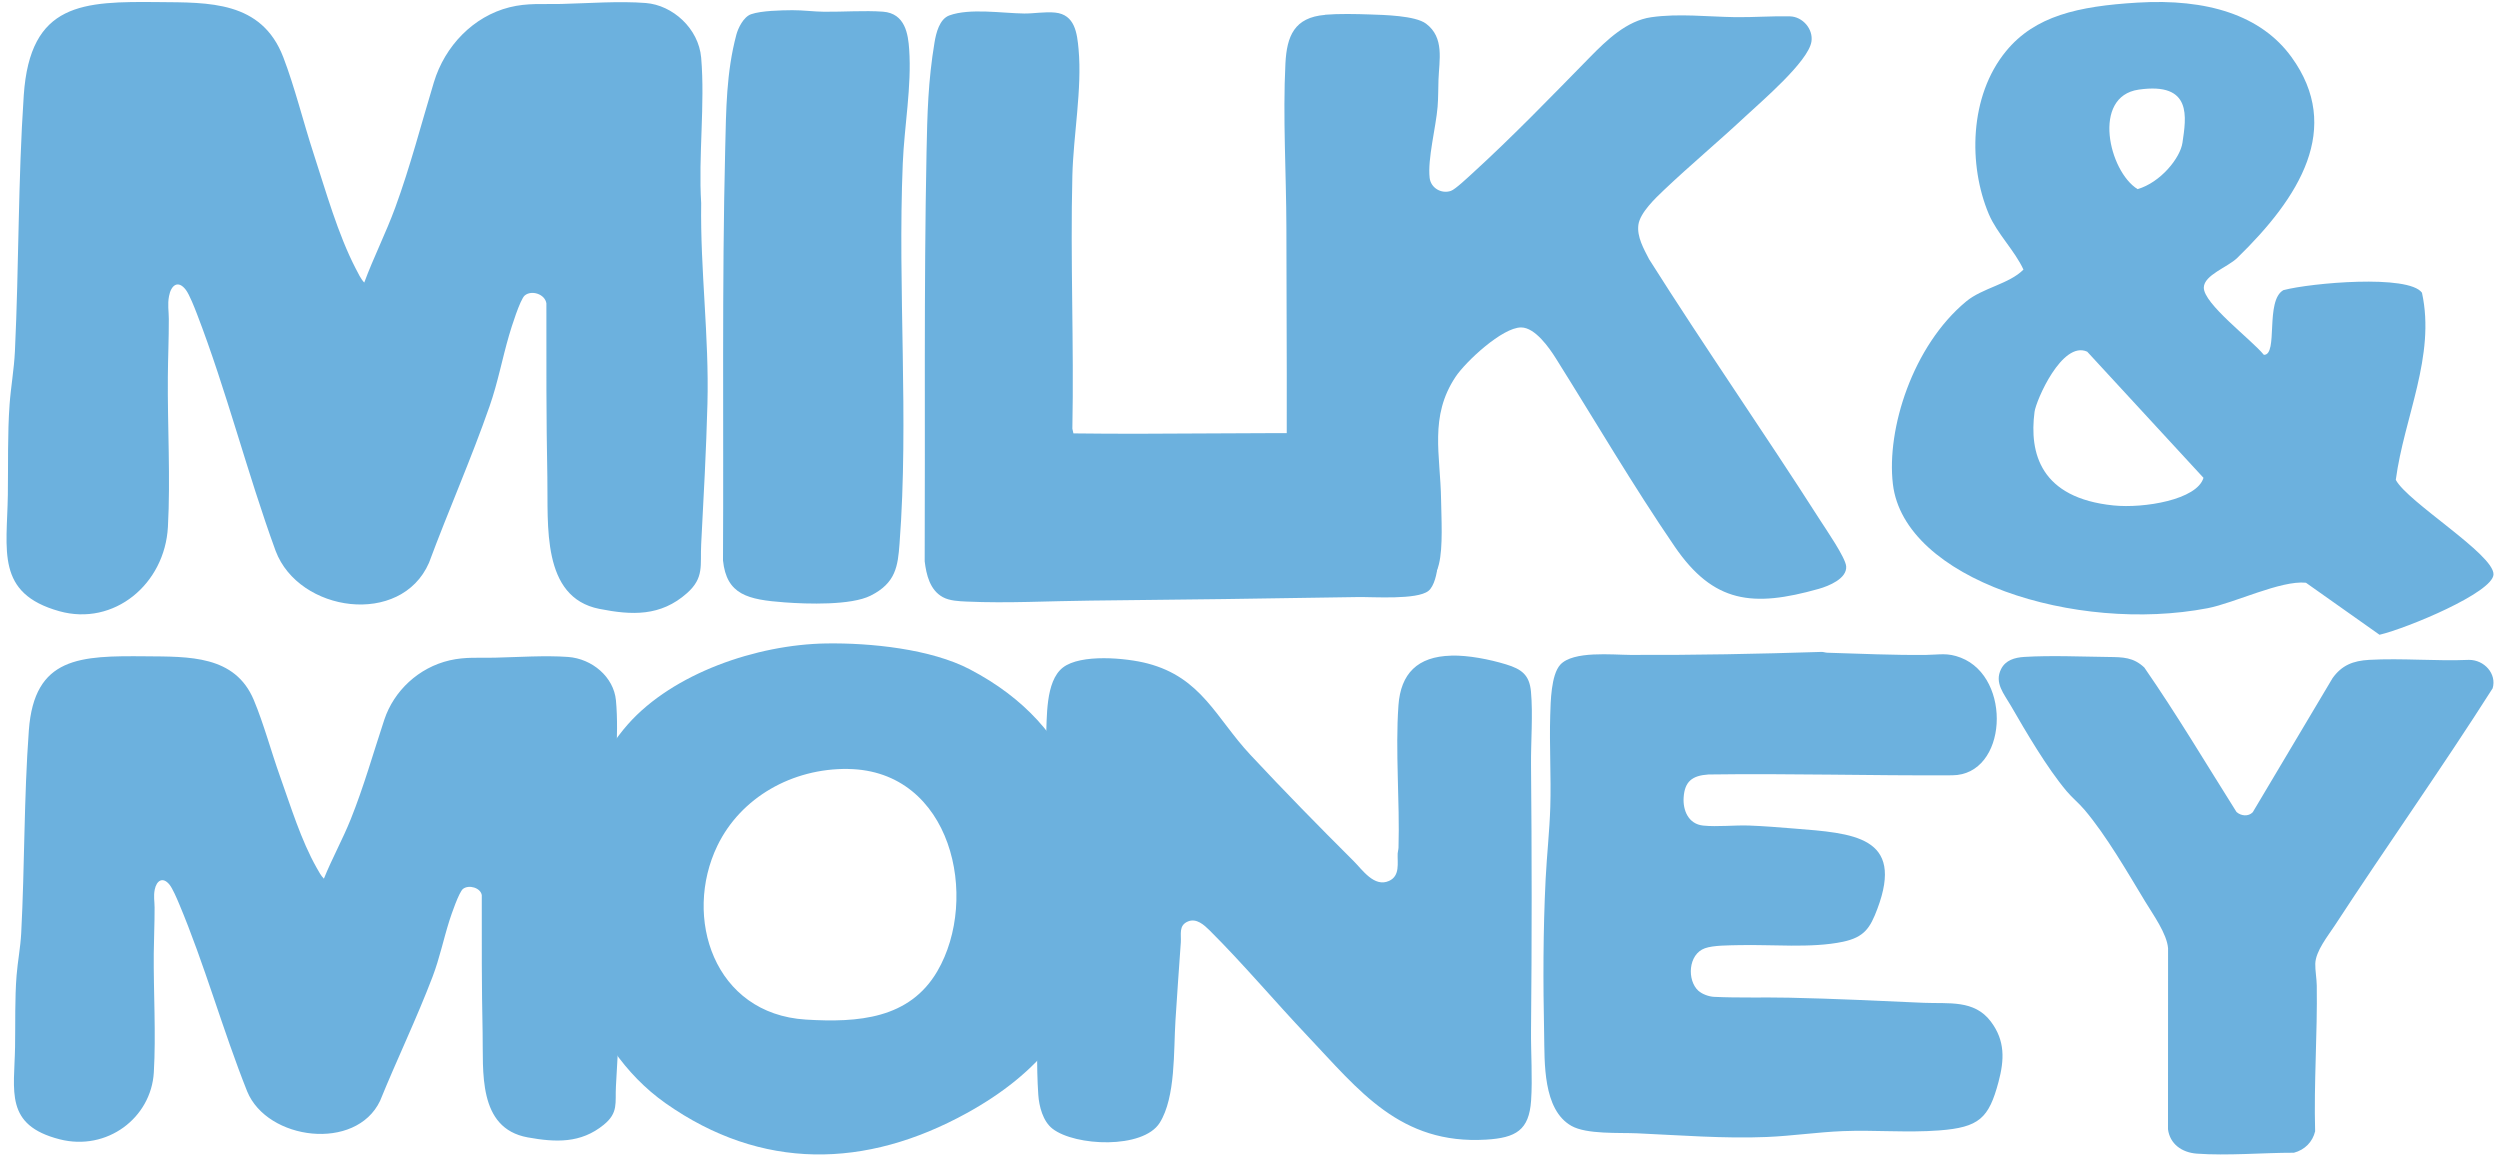<svg width="202" height="94" viewBox="0 0 202 94" fill="none" xmlns="http://www.w3.org/2000/svg">
<path d="M180.715 65.612C181.074 65.932 181.667 65.997 182.021 65.63L188.469 54.796C189.213 53.755 190.124 53.388 191.435 53.316C194.062 53.167 196.843 53.432 199.486 53.318C200.74 53.31 201.749 54.452 201.406 55.615C197.296 62.077 192.845 68.353 188.654 74.773C188.092 75.634 187.104 76.847 187.075 77.869C187.062 78.402 187.187 79.089 187.195 79.627C187.252 83.558 186.955 87.475 187.062 91.411C186.859 92.257 186.235 92.909 185.348 93.141C182.83 93.138 180.002 93.396 177.5 93.214C176.293 93.125 175.325 92.431 175.174 91.242L175.18 76.623C175.088 75.442 173.965 73.891 173.33 72.843C171.923 70.515 170.175 67.49 168.427 65.43C167.974 64.896 167.428 64.457 166.978 63.921C165.381 62.017 163.721 59.173 162.472 57.012C161.923 56.06 161.127 55.175 161.687 54.062C162.048 53.342 162.782 53.128 163.565 53.079C165.693 52.949 168.219 53.055 170.383 53.084C171.53 53.1 172.373 53.1 173.26 53.935C175.887 57.732 178.252 61.71 180.712 65.612H180.715Z" fill="#6CB1DE"/>
<path d="M137.235 80.059C137.531 80.327 138.085 80.527 138.489 80.545C140.468 80.639 142.549 80.571 144.547 80.613C148.184 80.689 151.818 80.868 155.446 81.027C157.462 81.112 159.52 80.764 160.857 82.538C162.025 84.086 161.955 85.639 161.481 87.415C160.698 90.36 159.915 91.091 156.687 91.338C154.109 91.536 151.469 91.291 148.883 91.395C146.841 91.479 144.805 91.783 142.755 91.869C139.334 92.012 135.716 91.726 132.292 91.572C130.812 91.505 128.208 91.668 126.975 90.974C124.64 89.658 124.814 85.797 124.767 83.586C124.679 79.403 124.679 75.213 124.887 71.035C124.983 69.102 125.204 67.141 125.264 65.206C125.339 62.734 125.183 60.248 125.259 57.774C125.292 56.707 125.324 54.533 126.068 53.711C127.103 52.569 130.295 52.91 131.731 52.917C136.884 52.941 142.013 52.837 147.156 52.675C147.325 52.665 147.481 52.735 147.645 52.74C150.319 52.816 152.954 52.946 155.639 52.917C156.726 52.904 157.345 52.717 158.435 53.141C162.608 54.759 162.204 62.617 157.743 62.644C151.193 62.682 144.607 62.485 138.046 62.578C136.717 62.664 136.122 63.151 136.038 64.438C135.971 65.458 136.41 66.582 137.617 66.707C138.751 66.824 140.159 66.662 141.334 66.704C142.51 66.746 143.764 66.85 144.924 66.943C149.721 67.326 153.912 67.542 151.69 73.439C151.113 74.971 150.644 75.728 148.907 76.095C146.36 76.633 143.114 76.3 140.463 76.368C139.693 76.389 138.444 76.373 137.755 76.62C136.397 77.107 136.296 79.211 137.235 80.062V80.059Z" fill="#6CB1DE"/>
<path d="M117.258 52.972C118.647 52.938 120.354 53.276 121.68 53.679C122.955 54.067 123.579 54.538 123.702 55.88C123.871 57.724 123.689 59.936 123.707 61.827C123.775 68.949 123.777 76.09 123.707 83.212C123.689 85.066 123.837 87.108 123.712 88.932C123.548 91.317 122.489 91.936 120.086 92.082C113.125 92.501 109.808 88.097 105.657 83.716C103.014 80.928 100.444 77.866 97.733 75.171C97.288 74.732 96.672 74.167 95.988 74.453C95.213 74.776 95.457 75.499 95.41 76.144C95.254 78.246 95.116 80.356 94.978 82.45C94.82 84.874 95.007 88.651 93.704 90.724C92.359 92.86 86.868 92.621 85.042 91.2C84.264 90.597 83.957 89.385 83.894 88.461C83.572 83.693 84.207 78.647 83.954 73.845C84.019 69.108 84.243 64.373 84.516 59.649C84.61 58.037 84.443 55.056 85.882 53.937C87.32 52.819 90.988 53.154 92.721 53.607C97.093 54.751 98.256 58.016 101.016 60.974C103.776 63.931 106.549 66.761 109.376 69.576C110.076 70.273 111.039 71.722 112.235 71.178C113.143 70.767 112.899 69.729 112.932 68.954C112.94 68.798 112.995 68.655 113 68.489C113.109 64.735 112.732 60.693 112.995 56.993C113.177 54.434 114.527 53.042 117.258 52.977V52.972Z" fill="#6CB1DE"/>
<path d="M66.736 51.991C70.328 51.934 75.211 52.431 78.369 54.085C87.255 58.736 89.273 66.748 88.358 75.871C87.707 82.351 83.881 86.763 78.122 89.936C69.935 94.447 61.526 94.595 53.787 89.148C47.182 84.499 44.479 75.075 46.233 67.602C46.953 64.535 48.608 60.922 50.741 58.515C54.398 54.392 61.154 52.082 66.736 51.991ZM68.523 62.131C64.02 62.069 59.85 64.433 57.964 68.335C55.176 74.107 57.673 81.922 65.107 82.382C69.34 82.642 73.486 82.327 75.736 78.475C79.18 72.575 76.907 62.248 68.523 62.134V62.131Z" fill="#6CB1DE"/>
<path d="M107.069 1.191C108.162 1.1 109.588 1.129 110.696 1.168C111.804 1.207 114.35 1.256 115.224 1.912C116.723 3.038 116.288 4.848 116.229 6.456C116.203 7.179 116.218 7.908 116.158 8.631C116.023 10.28 115.339 12.855 115.516 14.374C115.609 15.188 116.457 15.685 117.23 15.425C117.581 15.308 118.606 14.335 118.947 14.026C122.248 11.016 125.364 7.783 128.483 4.604C129.818 3.246 131.441 1.672 133.423 1.391C135.639 1.077 137.975 1.352 140.199 1.386C141.666 1.407 143.173 1.287 144.624 1.321C145.659 1.345 146.523 2.354 146.364 3.363C146.109 4.984 142.301 8.215 140.99 9.44C138.847 11.443 136.576 13.336 134.448 15.355C133.748 16.018 132.513 17.192 132.382 18.164C132.252 19.135 132.819 20.113 133.249 20.948C137.731 28.044 142.535 34.943 147.056 42.015C147.522 42.744 149.119 45.051 149.171 45.759C149.246 46.752 147.772 47.348 146.955 47.58C141.625 49.086 138.451 48.745 135.306 44.148C131.953 39.248 128.876 33.993 125.718 28.962C125.18 28.104 124.035 26.46 122.909 26.457C121.387 26.452 118.427 29.222 117.612 30.445C115.469 33.663 116.387 36.758 116.439 40.369C116.46 41.833 116.608 44.203 116.265 45.587C115.979 46.739 115.394 47.023 114.301 47.304C111.583 48.004 108.477 48.859 105.987 47.114C104.265 45.907 103.922 44.076 103.938 42.12C104.003 34.222 103.961 26.288 103.94 18.372C103.93 14.044 103.646 9.448 103.862 5.135C103.974 2.913 104.577 1.41 107.067 1.202L107.069 1.191Z" fill="#6CB1DE"/>
<path d="M86.73 35.018C93.977 35.114 101.235 34.927 108.482 35.026C110.222 35.049 112.826 34.937 114.46 35.265C116.465 35.666 116.098 38.051 116.158 39.641C116.231 41.628 116.309 43.724 116.158 45.709C116.114 46.297 115.896 47.369 115.412 47.749C114.48 48.482 110.969 48.222 109.692 48.243C102.499 48.363 95.309 48.459 88.111 48.529C84.808 48.56 81.418 48.758 78.107 48.607C77.48 48.578 76.731 48.55 76.179 48.248C75.139 47.681 74.847 46.448 74.715 45.355C74.762 34.355 74.647 23.331 74.863 12.343C74.925 9.193 74.991 6.539 75.511 3.418C75.638 2.661 75.909 1.542 76.702 1.248C78.346 0.642 80.994 1.071 82.755 1.092C83.538 1.1 84.433 0.934 85.255 1.017C86.858 1.176 87.032 2.687 87.149 3.982C87.44 7.177 86.728 10.912 86.647 14.197C86.478 21.002 86.782 27.831 86.647 34.641L86.733 35.021L86.73 35.018Z" fill="#6CB1DE"/>
<path d="M64.019 0.824C64.864 0.819 65.764 0.941 66.583 0.949C68.095 0.965 69.879 0.835 71.344 0.944C73.154 1.079 73.378 2.788 73.461 3.98C73.672 6.963 73.068 10.179 72.944 13.201C72.522 23.354 73.448 33.832 72.683 43.925C72.546 45.743 72.389 47.106 70.34 48.131C68.763 48.919 65.249 48.81 63.392 48.672C60.423 48.451 58.707 48.061 58.418 45.283C58.478 34.188 58.327 23.07 58.597 11.989C58.673 8.873 58.681 5.873 59.498 2.801C59.635 2.284 60.072 1.36 60.694 1.147C61.521 0.861 63.103 0.832 64.021 0.824H64.019Z" fill="#6CB1DE"/>
<path d="M29.43 22.834C30.184 20.794 31.181 18.83 31.933 16.778C33.15 13.459 34.034 10.03 35.057 6.651C35.946 3.707 38.248 1.324 41.162 0.59C42.618 0.223 43.864 0.356 45.332 0.32C47.498 0.268 50.04 0.073 52.189 0.244C54.337 0.416 56.45 2.284 56.655 4.666C56.975 8.404 56.421 12.624 56.655 16.411C56.577 21.822 57.303 27.204 57.162 32.612C57.063 36.389 56.853 40.192 56.655 43.977C56.566 45.688 56.913 46.674 55.516 47.92C53.375 49.827 51.039 49.715 48.425 49.197C43.727 48.266 44.302 42.398 44.226 38.55C44.135 33.881 44.143 29.194 44.148 24.512C44.036 23.757 42.949 23.416 42.4 23.874C42.023 24.189 41.305 26.496 41.133 27.089C40.571 29.017 40.231 30.892 39.562 32.812C38.074 37.086 36.235 41.238 34.661 45.478C32.403 50.649 24.149 49.494 22.271 44.513C19.982 38.246 18.299 31.548 15.906 25.344C15.716 24.852 15.313 23.822 15.027 23.434C14.395 22.589 13.822 23.034 13.656 23.931C13.528 24.621 13.638 25.125 13.64 25.768C13.646 27.331 13.573 28.9 13.562 30.45C13.531 34.407 13.781 38.662 13.568 42.569C13.318 47.208 9.2 50.618 4.791 49.385C-0.367 47.941 0.569 44.484 0.634 39.966C0.668 37.585 0.603 35.044 0.775 32.679C0.879 31.238 1.136 29.852 1.206 28.372C1.531 21.494 1.456 14.577 1.919 7.71C2.426 0.182 6.705 0.109 12.813 0.169C16.853 0.208 21.137 0.052 22.89 4.625C23.817 7.039 24.519 9.903 25.338 12.41C26.332 15.451 27.294 18.911 28.751 21.718C28.944 22.09 29.152 22.535 29.43 22.831V22.834Z" fill="#6CB1DE"/>
<path d="M26.172 70.994C26.824 69.376 27.688 67.817 28.341 66.192C29.397 63.559 30.162 60.841 31.049 58.161C31.821 55.828 33.817 53.937 36.34 53.354C37.602 53.063 38.684 53.17 39.956 53.141C41.834 53.099 44.037 52.946 45.897 53.081C47.843 53.224 49.591 54.699 49.768 56.588C50.046 59.553 49.565 62.896 49.768 65.9C49.7 70.192 50.327 74.459 50.207 78.748C50.121 81.745 49.939 84.76 49.768 87.759C49.69 89.117 49.991 89.9 48.779 90.885C46.924 92.397 44.898 92.308 42.635 91.9C38.564 91.161 39.063 86.508 38.996 83.459C38.915 79.755 38.925 76.037 38.928 72.328C38.832 71.73 37.888 71.459 37.414 71.821C37.089 72.07 36.465 73.899 36.316 74.37C35.83 75.9 35.533 77.385 34.956 78.909C33.666 82.299 32.074 85.592 30.708 88.953C28.752 93.052 21.596 92.139 19.973 88.188C17.991 83.22 16.529 77.908 14.455 72.989C14.291 72.599 13.943 71.782 13.693 71.475C13.147 70.806 12.65 71.157 12.504 71.87C12.393 72.416 12.489 72.817 12.491 73.327C12.497 74.565 12.434 75.808 12.424 77.039C12.398 80.176 12.611 83.55 12.429 86.651C12.213 90.329 8.644 93.031 4.823 92.056C0.351 90.912 1.16 88.172 1.217 84.588C1.249 82.699 1.191 80.686 1.34 78.81C1.431 77.668 1.652 76.568 1.714 75.395C1.998 69.94 1.93 64.457 2.331 59.01C2.77 53.04 6.48 52.982 11.773 53.029C15.275 53.06 18.989 52.936 20.509 56.564C21.31 58.479 21.918 60.75 22.628 62.737C23.49 65.148 24.325 67.893 25.586 70.12C25.753 70.413 25.935 70.767 26.174 71.001L26.172 70.994Z" fill="#6CB1DE"/>
<path d="M184.514 23.44C186.712 22.86 194.607 22.152 195.695 23.653C196.813 28.77 194.248 33.723 193.58 38.772C194.529 40.572 201.506 44.781 201.475 46.409C201.446 47.871 194.501 50.761 192.266 51.289L186.32 47.085C184.291 46.875 180.537 48.727 178.375 49.143C167.731 51.185 153.853 46.831 152.945 39.11C152.422 34.664 154.54 27.94 158.871 24.353C160.179 23.268 162.346 22.946 163.496 21.783C162.786 20.24 161.358 18.867 160.694 17.296C159.04 13.37 159.102 7.77 162.089 4.133C164.422 1.29 167.9 0.499 172.707 0.211C178.331 -0.128 182.691 1.22 185.149 4.607C189.321 10.358 185.797 15.951 180.766 20.844C179.998 21.59 178.094 22.22 178.068 23.227C178.035 24.543 181.89 27.412 182.92 28.671C184.108 28.705 182.993 24.267 184.509 23.437L184.514 23.44ZM172.803 7.242C168.995 7.791 170.4 13.852 172.718 15.282C174.577 14.739 176.167 12.764 176.344 11.526C176.632 9.51 177.187 6.61 172.801 7.242H172.803ZM168.641 28.413C166.62 27.503 164.511 32.357 164.391 33.278C163.954 36.618 164.867 40.239 170.772 40.84C173.238 41.092 177.522 40.379 178.042 38.608L168.644 28.413H168.641Z" fill="#6CB1DE"/>
</svg>
